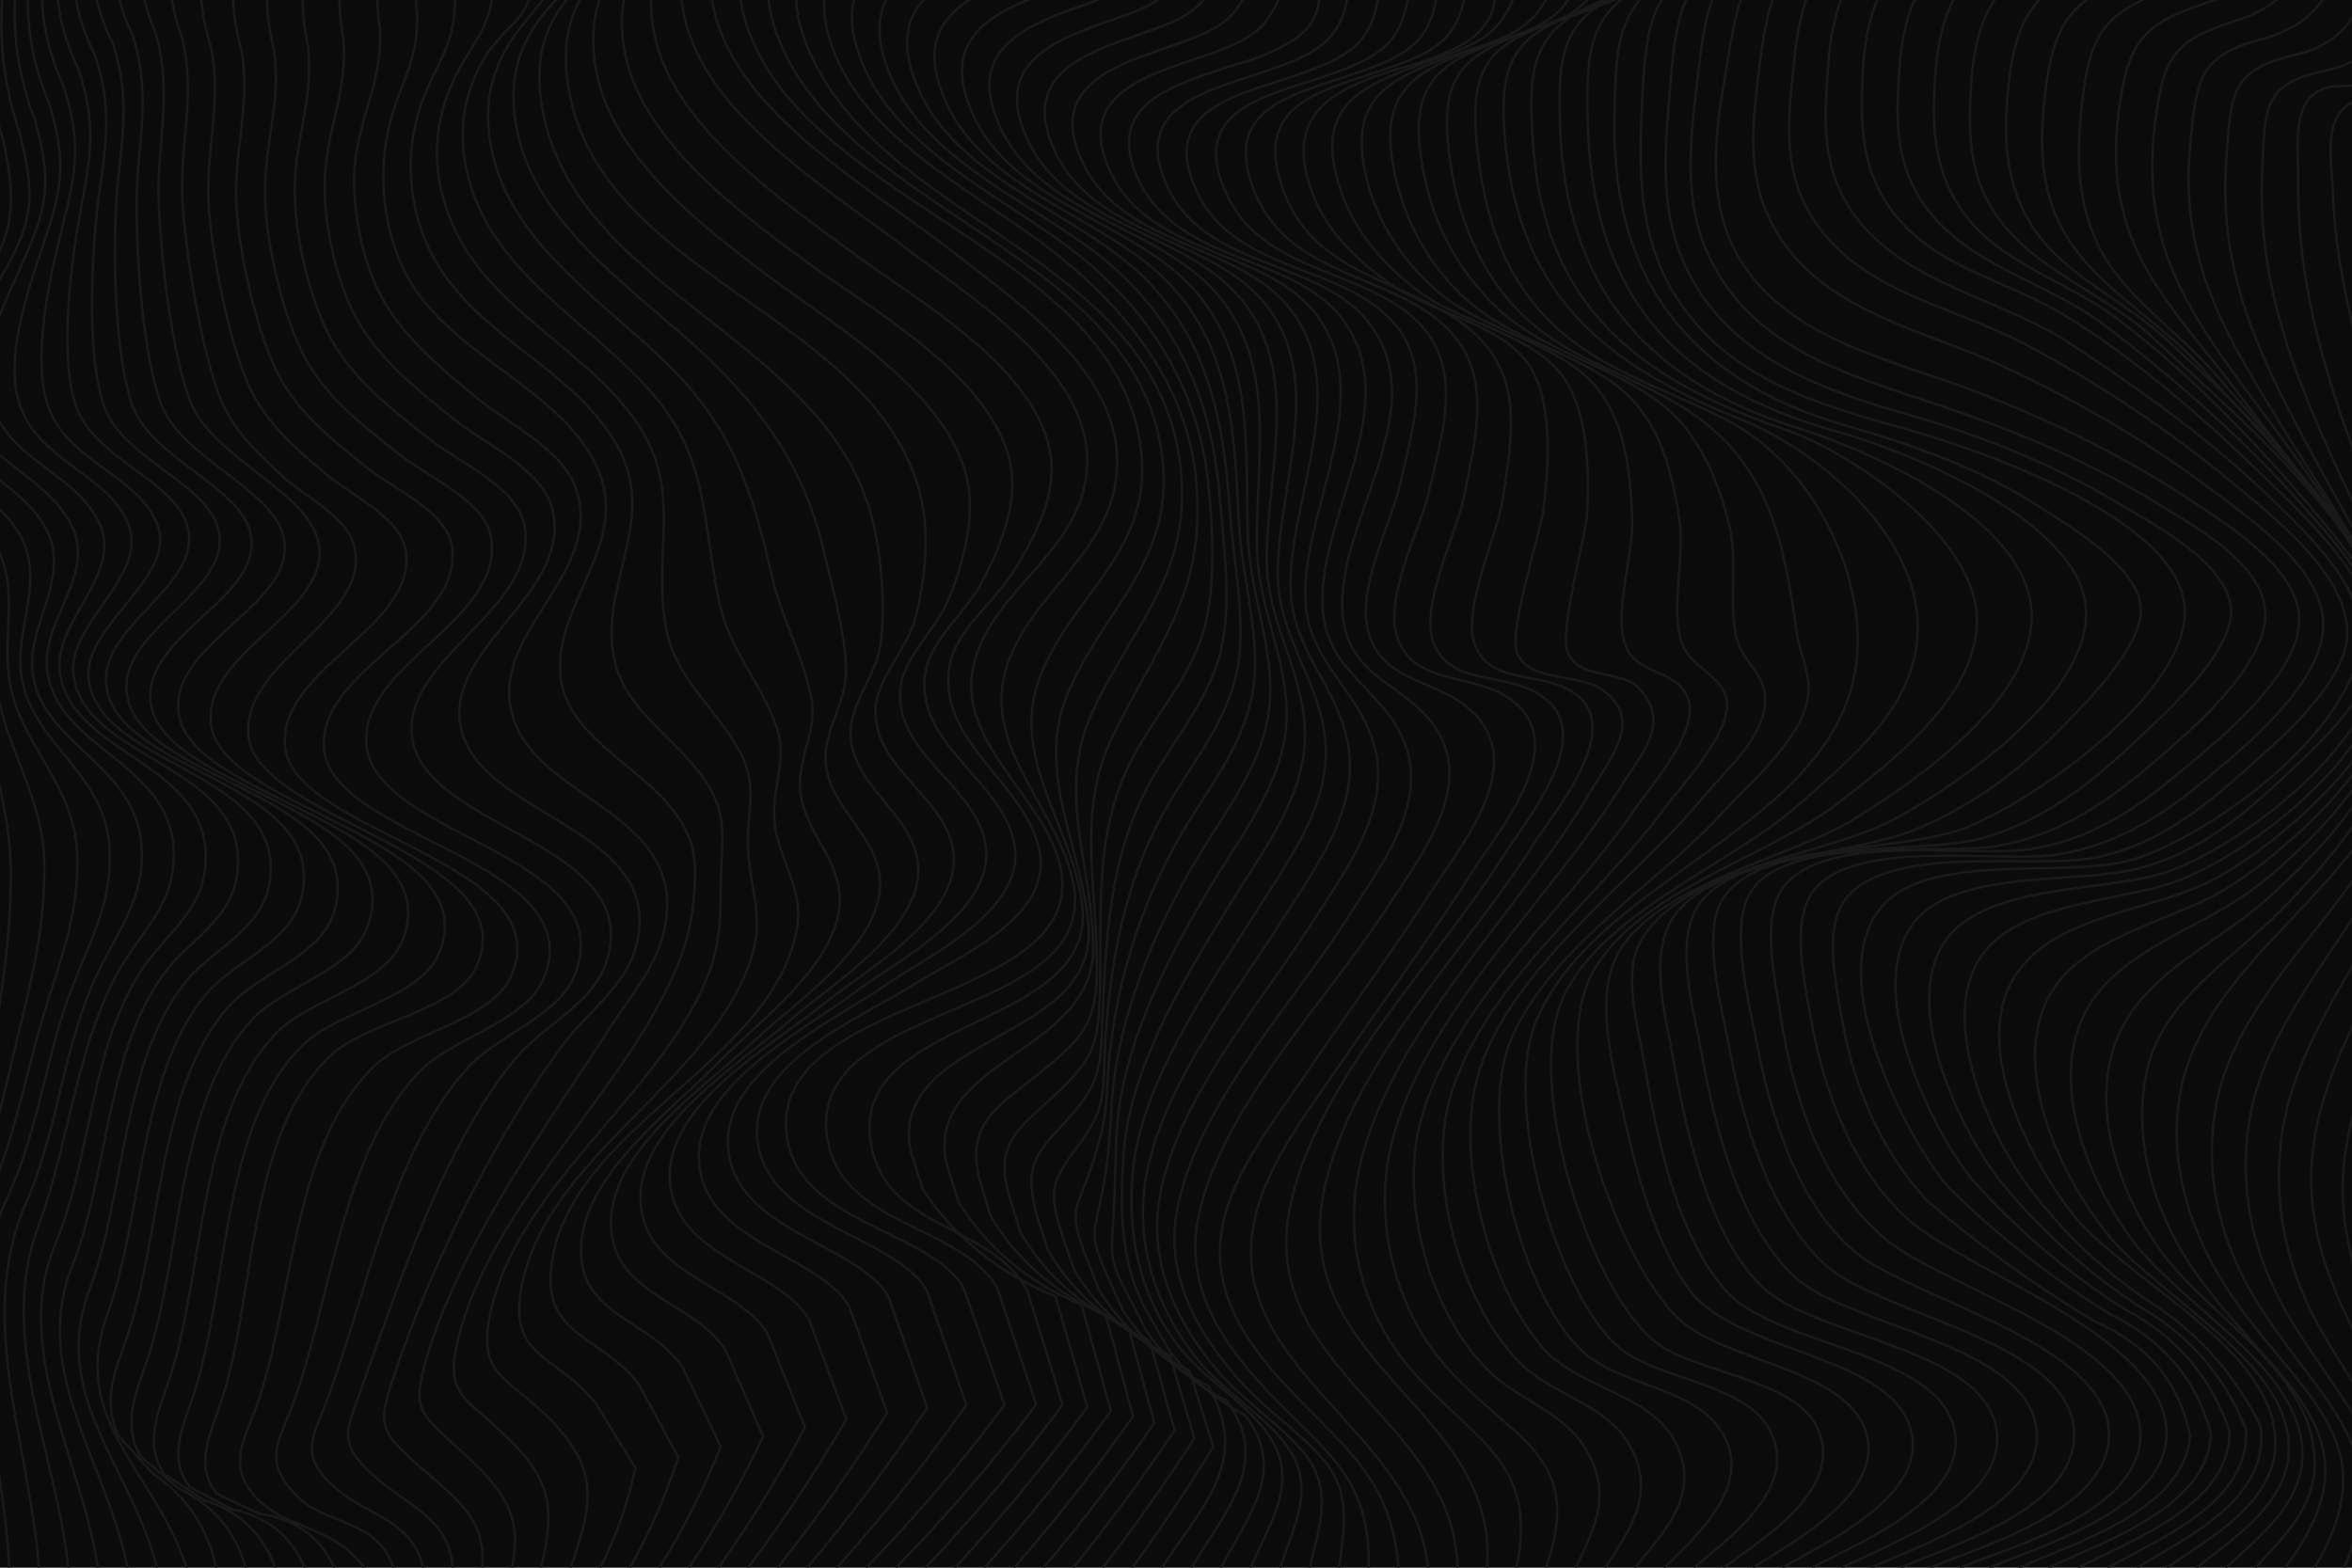 <?xml version="1.0" encoding="UTF-8"?><svg xmlns="http://www.w3.org/2000/svg" xmlns:xlink="http://www.w3.org/1999/xlink" viewBox="0 0 750 500"><defs><clipPath id="c"><rect width="750" height="500" fill="none" stroke-width="0"/></clipPath><clipPath id="d"><rect x="782.855" width="750" height="500" fill="none" stroke-width="0"/></clipPath></defs><g id="a"><rect width="750" height="500" fill="#0b0b0b" stroke-width="0"/></g><g id="b"><g clip-path="url(#c)"><path d="M782.102-68.095c.794,25.671,14.084,87.118-17.393,98.54-5.872,2.131-11.664-.566-16.898,3.706-6.91,5.639-4.185,19.5-3.895,27.346,2.405,64.939,42.24,123.351,42.837,187.608.424,45.594-36.507,80.042-39.518,124.79-3.207,47.644,37.084,79.566,37.951,126.105" fill="none" stroke="#1a1a1a" stroke-miterlimit="10" stroke-width=".75"/><path d="M772.677-68.095c1.08,25.873,13.893,83.694-17.725,94.537-5.995,2.056-11.914-.649-17.254,3.662-6.728,5.431-4.751,19.134-4.847,26.892-.432,35.16,9.406,65.747,21.991,98.144,10.621,27.344,25.15,57.672,25.751,87.598.952,47.426-40.473,82.029-43.436,128.453-3.164,49.586,41.668,80.401,38.603,128.81" fill="none" stroke="#1a1a1a" stroke-miterlimit="10" stroke-width=".75"/><path d="M763.253-68.095c1.474,26.268,14.27,82.964-20.712,90.369-20.787,4.4-20.282,10.555-21.201,33.322-1.416,35.096,10.22,64.111,24.566,95.183,12.364,26.779,29.169,56.173,29.963,86.326,1.261,47.903-43.427,81.255-48.541,127.328-2.483,22.366,2.635,42.59,13.97,61.856,15.571,26.467,30.478,41.768,25.038,73.711" fill="none" stroke="#1a1a1a" stroke-miterlimit="10" stroke-width=".75"/><path d="M753.828-68.095c2.033,27.607,13.623,77.233-21.347,85.433-20.95,4.912-20.986,11.148-22.596,33.864-2.552,35.988,10.739,62.596,27.148,93.13,14.285,26.582,34.272,56.781,35.301,87.821,1.635,49.362-49.269,80.8-55.412,127.51-2.964,22.535,2.442,43.363,14.299,62.544,17.665,28.576,35.979,42.952,25.69,77.793" fill="none" stroke="#1a1a1a" stroke-miterlimit="10" stroke-width=".75"/><path d="M744.403-68.095c2.754,29.13,12.525,70.9-22.113,80.234-21.097,5.685-21.855,12.077-23.939,34.826-3.398,37.088,12.107,61.02,30.514,90.983,16.146,26.282,39.97,57.874,40.942,89.878,1.551,51.069-55.862,79.206-63.427,126.311-3.65,22.728,2.367,44.209,14.691,63.306,19.963,30.932,42.842,44.929,26.414,82.558" fill="none" stroke="#1a1a1a" stroke-miterlimit="10" stroke-width=".75"/><path d="M734.979-68.095c3.521,29.423,11.211,64.329-21.947,74.68-20.118,6.28-23.298,11.853-25.891,33.168-4.448,36.565,9.017,57.601,30.099,86.01,18.721,25.227,49.751,64.62,50.472,98.012,1.146,53.128-60.459,74.951-71.703,121.279-5.861,24.15,2.379,49.055,16.048,68.77,22.484,32.43,49.661,46.254,26.005,86.176" fill="none" stroke="#1a1a1a" stroke-miterlimit="10" stroke-width=".75"/><path d="M725.554-68.095c4.239,28.551,9.441,58.504-21.869,68.977-19.096,6.388-24.62,10.99-27.753,32.344-6.712,45.734,15.751,62.32,41.051,96.495,18.46,24.936,49.513,57.808,49.962,91.045.344,25.443-22.765,52.435-39.296,69.314-15.172,15.492-37.794,28.366-42.975,51.122-4.807,21.114,1.777,43.842,13.273,61.471,24.353,37.347,64.206,53.097,30.69,97.327" fill="none" stroke="#1a1a1a" stroke-miterlimit="10" stroke-width=".75"/><path d="M716.13-68.095c6.592,28.184,6.073,51.985-21.892,63.243-21.389,8.611-27.54,12.59-30.326,37.696-1.737,15.654-1.915,30.942,5.23,45.528,7.877,16.079,24.904,26.82,36.453,40.046,21.084,24.146,59.731,64.893,59.937,98.973.16,26.406-23.808,52.664-42.799,69.498-17.475,15.49-43.208,25.187-49.49,49.944-5.302,20.896,3.364,44.338,15.139,61.254,13.702,19.684,43.382,36.044,48.707,60.058,4.172,18.812-5.455,28.482-17.878,41.856" fill="none" stroke="#1a1a1a" stroke-miterlimit="10" stroke-width=".75"/><path d="M706.705-68.095c7.196,25.609,3.451,46.37-20.972,57.215-22.947,10.19-30.409,14.355-33.551,40.328-1.475,12.196-1.847,25.041,2.4,36.805,8.372,23.19,31.999,33.539,47.54,51.115,22.251,25.164,62.803,61.702,62.705,97.409-.072,26.053-26.224,53.332-45.878,68.446-17.129,13.173-45.719,20.384-55.086,41.859-9.97,22.859,2.993,53.203,16.571,71.103,13.509,17.809,43.642,34.993,51.614,56.47,8.016,21.595-7.783,34.244-22.26,47.345" fill="none" stroke="#1a1a1a" stroke-miterlimit="10" stroke-width=".75"/><path d="M697.281-68.095c7.969,24.216.602,41.091-21.261,51.777-21.562,10.539-32.064,15.66-35.197,40.664-2.08,16.599-2.181,33.017,7.169,47.736,9.872,15.542,29.126,23.551,42.352,35.754,24.047,22.186,74.459,67.964,74.622,105.303.114,25.976-35.152,58.129-55.196,70.354-18.052,11.011-48.297,15.362-57.611,36.759-10.226,23.492,5.789,55.809,19.824,73.292,14.046,17.497,49.773,36.92,56.529,59.591,6.68,22.416-12.925,34.966-28.148,46.865" fill="none" stroke="#1a1a1a" stroke-miterlimit="10" stroke-width=".75"/><path d="M687.856-68.095c10.233,27.401-7.312,39.06-28.938,49.94-20.918,10.523-28.834,21.014-30.357,45.102-.753,11.913-.953,23.968,4.228,35.066,10.734,22.992,36.962,29.761,54.381,46.304,23.399,22.223,76.968,65.692,76.912,102.794-.039,25.86-36.852,57.902-58.037,69.326-18.704,10.086-49.279,10.869-62.552,29.427-15.814,22.112,3.082,58.699,16.72,76.396,16.291,21.14,59.343,40.584,64.812,68.261,4.461,22.576-18.698,34.892-34.086,45.479" fill="none" stroke="#1a1a1a" stroke-miterlimit="10" stroke-width=".75"/><path d="M678.431-68.095c10.181,25.07-11.143,35.919-29.706,45.753-20.815,11.028-29.52,20.409-31.489,45.092-1.334,16.717-1.076,32.161,9.714,46.182,11.842,15.388,32.613,21.072,47.705,32.365,21.838,16.341,42.832,37.746,60.475,58.481,10.814,12.709,27.005,30.737,26.546,48.681-.753,29.415-40.413,61.43-65.556,71.815-18.422,7.608-52.418,6.756-64.504,24.917-13,19.534,1.53,53.642,13.25,70.579,10.697,15.007,23.666,27.774,38.908,38.301,16.333,10.096,28.673,23.666,37.02,40.71,3.253,23.228-23.364,35.403-39.281,45.22" fill="none" stroke="#1a1a1a" stroke-miterlimit="10" stroke-width=".75"/><path d="M669.007-68.095c9.324,22.376-13.84,33.086-29.61,41.702-21.987,12.011-31.962,22.286-33.697,48.135-.926,13.793-1.714,26.693,5.261,39.371,12.657,23.008,40.683,27.778,60.293,42.728,21.884,16.683,43.406,35.476,61.767,56.008,10.732,12.001,27.122,29.4,26.614,46.82-.845,28.97-42.553,61.678-67.538,71.039-19.992,7.49-61.504,3.023-73.236,24.716-11.336,20.962,6.138,57.426,18.38,73.508,12.752,15.823,27.63,29.347,44.633,40.57,16.267,9.279,27.713,22.46,34.337,39.543,1.409,23.132-28.109,34.989-44.119,43.955" fill="none" stroke="#1a1a1a" stroke-miterlimit="10" stroke-width=".75"/><path d="M659.582-68.095c8.548,20.461-17.365,31.47-30.857,39.01-23.427,13.091-33.34,24.854-34.724,52.397-.874,17.383-.554,32.609,11.511,46.672,13.485,15.719,35.17,19.89,52.181,30.191,23.122,14.002,45.531,33.596,64.826,52.418,12.665,12.355,35.411,33.144,35.294,53.015-.096,16.2-21.656,34.901-32.146,44.631-13.254,12.295-26.737,22.533-44.459,26.911-18.729,4.627-55.5.437-69.542,15.515-18.946,20.343,3.775,66.775,17.285,83.667,14.263,15.937,30.425,29.663,48.486,41.18,16.572,8.735,27.734,21.72,33.486,38.954.426,23.496-31.882,35.091-48.258,43.531" fill="none" stroke="#1a1a1a" stroke-miterlimit="10" stroke-width=".75"/><path d="M650.158-68.095c7.029,19.303-20.041,30.398-32.405,37.344-23.306,13.094-32.735,24.415-34.783,51.6-1.287,17.073-2.411,32.699,8.221,47.53,16.045,22.382,46.689,26.601,68.597,40.986,22.961,15.078,45.822,31.348,65.494,50.626,10.853,10.635,27.886,26.487,27.464,43.156-.732,28.933-47.092,62.991-72.207,70.857-21.046,6.592-65.132-2.967-80.667,15.376-18.453,21.789,7.265,72.683,21.601,89.518,15.658,15.327,32.811,28.762,51.458,40.305,16.695,8.046,27.382,20.644,32.061,37.794-.424,23.752-35.076,35.009-51.752,43.003" fill="none" stroke="#1a1a1a" stroke-miterlimit="10" stroke-width=".75"/><path d="M640.733-68.095c5.221,18.944-22.007,30.084-34.301,36.888-23.115,12.792-31.59,23.638-34.262,50.157-1.712,16.993-4.216,33.192,4.815,48.916,14.24,24.793,44.464,29.241,67.773,41.42,23.892,12.484,47.334,28.176,68.028,45.438,12.487,10.416,35.559,28.369,35.728,47.016.146,16.091-22.754,35.082-33.157,44.424-13.827,12.417-28.272,23.452-46.74,27.26-19.903,4.104-66.428-4.863-80.277,13.555-6.934,9.222-2.786,27.549-1.064,37.686,3.655,21.521,12.316,42.09,27.261,58.294,16.763,14.42,34.65,27.288,53.661,38.602,16.614,7.246,26.656,19.272,30.127,36.079-1.151,23.915-37.583,34.742-54.51,42.359" fill="none" stroke="#1a1a1a" stroke-miterlimit="10" stroke-width=".75"/><path d="M631.309-68.095c3.307,20.646-26.172,32.194-40.135,39.657-23.282,12.443-27.365,26.415-30.37,51.525-2.212,18.488-4.038,35.422,6.316,51.917,15.38,24.502,45.751,30.037,70.397,41.299,24.015,10.974,47.513,24.591,68.568,40.532,12.619,9.554,34.713,24.693,34.738,42.478.026,18.674-25.379,39.281-38.597,50.21-14.089,11.65-28.187,20.163-46.341,23.043-18.551,2.943-67.124-6.143-78.701,13.164-6.05,10.089-1.243,30.657.692,41.229,4.014,21.925,13.306,46.273,30.184,61.609,19.081,17.337,84.629,38.393,82.775,69.843-1.375,23.328-39.643,34.429-56.446,41.589" fill="none" stroke="#1a1a1a" stroke-miterlimit="10" stroke-width=".75"/><path d="M621.884-68.095c1.405,21.919-26.972,33.987-42.674,41.972-25.193,12.811-25.372,28.515-29.714,54.138-3.206,18.918-4.813,39.231,6.249,56.154,16.078,24.595,47.899,30.653,73.427,40.394,24.064,9.182,47.958,20.787,69.445,35.041,11.497,7.627,33.969,21.378,34.542,37.461.646,18.127-26.687,39.737-38.766,49.816-14.115,11.778-28.053,20.882-46.373,23.838-19.907,3.212-66-5.875-79.494,12.493-7.108,9.676-2.365,29.977-.694,40.887,3.928,25.653,13.103,54.66,34.112,71.66,18.831,15.237,83.074,32.796,80.503,63.559-1.952,23.36-40.429,33.748-57.482,40.682" fill="none" stroke="#1a1a1a" stroke-miterlimit="10" stroke-width=".75"/><path d="M612.478-68.095c2.559,23.713-26.94,37.371-43.723,45.521-23.975,11.642-24.839,25.195-27.753,50.176-2.403,20.598-4.451,40.106,6.361,58.777,15.338,26.485,44.877,34.042,72.019,43.206,23.949,8.086,47.206,17.81,68.777,31.129,11.824,7.301,33.404,18.844,34.174,34.504.868,17.658-25.926,39.739-38.071,50.016-14.011,11.856-28.755,21.239-46.988,24.519-18.545,3.336-68.327-4.188-79.381,15.381-6.341,11.225-.02,35.36,2.171,46.982,4.308,22.849,13.024,52.005,31.738,67.401,18.33,15.08,81.938,29.232,80.69,58.897-.985,23.432-40.281,34.593-56.95,41.586" fill="none" stroke="#1a1a1a" stroke-miterlimit="10" stroke-width=".75"/><path d="M603.121-68.095c1.293,23.907-21.721,39.623-40.57,47.663-24.913,10.628-27.733,20.785-29.865,46.921-1.691,20.735-4.106,41.388,5.884,60.733,14.238,27.569,43.273,37.368,70.937,45.33,23.64,6.804,46.538,16.197,67.65,28.912,10.283,6.193,32.534,17.936,34.217,32.103,1.7,14.303-23.03,35.894-31.74,44.07-13.812,12.965-29.022,24.617-47.531,29.681-20.355,5.569-68.878-.595-82.353,18.716-7.565,10.841-.585,35.835,1.539,47.321,4.376,23.666,12.283,52.541,30.391,69.724,17.497,16.603,79.777,24.463,79.743,54.542-.027,23.798-39.148,35.236-55.307,42.38" fill="none" stroke="#1a1a1a" stroke-miterlimit="10" stroke-width=".75"/><path d="M593.81-68.095c1.193,25.517-19.845,42.954-40.719,51.38-26.48,10.69-28.058,21.585-29.457,49.152-1.104,21.752-1.309,43.268,10.951,62.41,16.815,26.255,45.279,34.218,73.292,42.033,22.107,6.168,86.89,28.138,88.78,56.821,1.787,27.112-48.497,61.936-69.913,70.338-21.416,8.402-70.161,4.434-84.766,24.135-8.473,11.43-1.811,34.4.444,46.877,4.195,23.206,11.613,54.215,29.039,71.462,16.97,16.796,76.328,21.802,78.015,50.48,1.375,23.361-37.445,35.807-52.782,43.006" fill="none" stroke="#1a1a1a" stroke-miterlimit="10" stroke-width=".75"/><path d="M584.536-68.095c1.122,27.07-17.979,46.35-40.847,55.163-27.886,10.746-28.465,22.779-28.884,51.673-.745,51.425,25.234,83.06,73.945,97.05,22.433,6.443,43.1,13.811,62.846,26.652,9.277,6.033,29.438,17.894,31.017,30.783,1.56,12.726-19.629,33.212-27.282,40.903-13.06,13.124-28.185,23.873-45.423,30.76-19.781,7.903-61.743,8.782-75.396,26.348-9.406,12.102-3.425,32.34-1.028,46.01,3.977,22.678,11.004,55.43,27.743,72.543,16.486,16.854,72.081,19.695,75.499,46.734,2.881,22.787-34.963,36.193-49.458,43.476" fill="none" stroke="#1a1a1a" stroke-miterlimit="10" stroke-width=".75"/><path d="M575.295-68.095c.536,14.261-5.819,26.655-12.3,38.904-7.3,13.796-14.962,14.99-28.676,20.08-25.915,9.62-28.754,19.655-28.078,47.027,1.357,54.993,26.198,84.932,79.803,99.81,22.05,6.12,77.789,28.436,79.144,56.803,1.289,26.975-40.781,55.698-60.75,66.578-21.864,11.913-70.257,15.74-81.957,40.496-4.892,10.352.307,28.218,2.016,38.358,3.777,22.412,10.377,55.05,26.424,72.299,15.941,17.136,67.321,18.85,72.34,43.937,4.422,22.1-31.727,36.367-45.42,43.803" fill="none" stroke="#1a1a1a" stroke-miterlimit="10" stroke-width=".75"/><path d="M566.08-68.095c-.973,15.69-5.351,28.848-12.245,43.025-7.08,14.561-15.93,14.99-29.938,20.124-24.759,9.075-27.369,18.582-26.431,45.43,1.791,51.244,27.559,80.781,75.311,95.877,23.19,7.331,74.07,29.11,75.064,59.217.906,27.442-36.384,53.099-56.203,65.415-20.585,12.793-63.526,20.917-75.75,43.218-7.912,14.434-1.122,37.746,2.148,52.636,3.683,16.77,10.219,41.011,20.902,54.818,15.32,19.801,62.539,20.287,70.074,43.413,7.068,21.69-27.568,37.183-40.594,44.921" fill="none" stroke="#1a1a1a" stroke-miterlimit="10" stroke-width=".75"/><path d="M556.886-68.095c-.905,16.363-5.119,31.374-11.782,46.422-6.783,15.319-16.283,15.37-30.639,20.547-25.859,9.325-27.539,20.756-25.549,47.943,3.72,50.813,33.485,74.126,80.069,90.1,20.877,7.159,60.251,33.462,61.39,59.75,1.076,24.829-27.468,46.519-44.307,59.528-22.285,17.217-62.435,27.578-77.502,52.658-16.247,27.044,6.2,90.962,25.932,111.01,14.046,14.271,52.025,16.189,59.838,35.139,8.556,20.751-22.918,36.828-35.343,44.999" fill="none" stroke="#1a1a1a" stroke-miterlimit="10" stroke-width=".75"/><path d="M547.705-68.095c-.859,16.951-4.576,35.296-11.602,50.895-5.581,12.391-12.293,13.57-23.633,17.637-25.157,9.025-34.861,13.465-32.759,41.734,3.807,51.197,31.045,73.855,75.725,91.747,23.989,9.607,54.997,35.737,56.065,64.508.967,26.032-21.019,43.194-38.333,58.552-21.49,19.062-65.094,35.289-75.659,63.535-10.426,27.873,8.877,88.709,29.403,106.746,11.761,10.334,43.946,12.237,51.977,26.973,10.893,19.988-17.211,36.803-29.319,45.767" fill="none" stroke="#1a1a1a" stroke-miterlimit="10" stroke-width=".75"/><path d="M538.532-68.095c-.792,17.415-3.957,38.349-11.045,54.417-5.622,12.744-12.379,13.619-24.365,17.796-26.791,9.338-35.372,13.825-31.956,44.164,1.726,15.333,5.568,30.693,14.328,43.643,16.404,24.252,40.734,29.536,65.003,41.978,23.716,12.158,40.048,40.2,41.753,66.127,4.053,61.629-81.456,76.005-102.358,125.508-10.956,25.947,5.935,85.291,25.487,103.456,11.628,10.803,39.406,11.809,48.109,25.709,11.736,18.744-11.715,35.436-23.341,45.296" fill="none" stroke="#1a1a1a" stroke-miterlimit="10" stroke-width=".75"/><path d="M529.361-68.095c-.729,17.77-3.215,41.588-10.471,57.921-5.634,12.683-13.304,13.725-25.21,17.85-27.231,9.434-36.141,14.639-30.831,46.42,2.523,15.102,8.132,29.596,18.073,41.442,16.093,19.176,37.619,22.498,57.266,35.379,26.611,17.446,30.676,42.667,34.82,71.284.828,5.716,3.932,11.972,3.73,17.78-.504,14.519-17.855,28.648-26.658,38.387-21.197,23.447-54.171,42.516-67.703,71.851-11.666,25.29,1.728,80.764,21.707,100.289,11.506,11.245,34.419,11.666,43.911,24.723,12.554,17.269-6.423,33.979-17.275,44.768" fill="none" stroke="#1a1a1a" stroke-miterlimit="10" stroke-width=".75"/><path d="M520.185-68.095c-.684,17.728-2.157,46.838-10.244,62.642-5.652,11.046-16.276,13.228-27.126,16.902-21.167,7.167-33.431,12.753-29.783,38.193,2.608,18.184,9.427,33.066,22.076,46.333,16.102,16.889,38.499,19.667,55.783,33.78,11.182,9.13,17.271,24.27,20.544,37.801,2.782,11.502-.389,25.697,2.435,36.439,1.57,5.972,7.432,10.197,8.642,15.947,2.795,13.276-11.926,25.191-19.562,34.5-21.483,26.19-62.672,55.044-71.914,89.495-6.912,25.766,3.654,65.239,20.264,85.201,11.766,14.14,35.385,14.946,43.229,31.46,7.62,16.04-3.34,27.485-13.235,39.403" fill="none" stroke="#1a1a1a" stroke-miterlimit="10" stroke-width=".75"/><path d="M510.999-68.095c.27,10.128-.717,20.132-2.962,30.011-3.016,11.866-5.267,23.879-6.752,36.037-5.946,10.945-17.528,12.905-28.236,16.719-22.369,7.967-33.757,14.374-28.385,40.359,2.923,14.14,9.687,27.166,19.771,37.518,14.35,14.734,32.997,18.037,48.958,28.889,15.183,10.322,19.758,27.551,22.158,44.654,1.674,11.924-2.79,27.322.505,38.351,2.41,8.066,11.882,10.14,14.35,17.942,3.128,9.888-14.957,29.053-18.829,34.38-21.394,29.432-57.189,55.914-68.583,91.356-8.607,26.772,2.452,67.252,21.761,86.58,10.438,10.448,27.394,13.006,34.833,26.142,8.506,15.02.816,26.23-7.717,39.158" fill="none" stroke="#1a1a1a" stroke-miterlimit="10" stroke-width=".75"/><path d="M501.797-68.095c.256,10.308-.677,20.507-2.799,30.598-2.895,12.312-4.919,24.769-6.073,37.37-5.812,11.336-17.431,13.485-28.371,17.394-21.555,7.703-35.092,13.773-28.797,39.568,3.245,13.299,10.717,25.101,20.682,34.385,13.845,12.9,32.617,15.838,46.822,26.738,14.617,11.216,16.508,30.397,17.213,47.303.488,11.682-5.916,29.646-2.271,40.255,3.322,9.667,15.318,7.678,19.627,16.232,5.309,10.541-11.793,29.305-16.162,35.782-21.316,31.599-56.731,60.603-68.041,97.807-7.948,26.143,1.607,62.105,20.447,81.292,9.577,9.752,23.902,13.227,31.263,25.069,8.655,13.924,3.856,24.764-2.891,38.303" fill="none" stroke="#1a1a1a" stroke-miterlimit="10" stroke-width=".75"/><path d="M492.571-68.095c-.595,18.909-1.232,42.264-7.21,60.293-6.361,19.185-11.587,20.832-30.854,27.776-21.849,7.875-36.063,14.482-26.783,41.331,4.452,12.88,13.819,23.439,24.543,31.543,12.66,9.567,33.874,13.261,44.462,25.192,9.823,11.069,10.008,31.686,9.419,45.175-.318,7.287-8.843,37.357-6.354,44.454,3.249,9.265,17.308,5.872,22.753,11.743,10.515,11.337,1.145,20.434-6.092,32.09-22.152,35.681-63.407,72.605-72.947,114.246-5.589,24.394,1.553,52.757,18.722,71.354,21.396,23.176,42.994,27.398,30.794,62.897" fill="none" stroke="#1a1a1a" stroke-miterlimit="10" stroke-width=".75"/><path d="M483.317-68.095c-.584,19.254-.984,42.986-6.725,61.414,1.303,8.767-1.863,15.57-9.496,20.41-6.727,3.725-13.832,6.467-21.317,8.225-21.486,6.663-36.992,14.765-26.947,40.499,4.705,12.054,14.978,21.569,25.371,28.692,11.9,8.156,33.063,12.093,42.25,23.75,9.223,11.702,7.297,33.734,5.81,47.007-.799,7.13-11.121,38.737-8.581,46.058,3.27,9.426,19.453,6.998,26.449,11.549,14.775,9.612,3.477,22.024-3.43,33.726-22.068,37.388-63.305,75.743-73.107,118.713-5.459,23.931,1.321,48.486,17.983,66.682,20.057,21.904,38.791,28.306,32.021,61.372" fill="none" stroke="#1a1a1a" stroke-miterlimit="10" stroke-width=".75"/><path d="M474.028-68.095c-.67,21.466-4.428,42.347-6.571,63.687-1.761,17.537-10.835,21.333-26.518,26.721-20.457,7.027-41.821,11.063-31.701,38.498,11.624,31.511,48.019,27.94,65.466,50.496,10.637,13.752,6.823,31.907,4.461,47.917-1.761,11.937-13.422,35.838-8.674,46.914,5.815,13.564,23.313,6.771,33.621,16.702,12.343,11.892-9.537,37.562-15.059,46.337-21.266,33.796-59.812,71.461-67.161,112.167-9.836,54.484,56.323,68.439,52.282,118.656" fill="none" stroke="#1a1a1a" stroke-miterlimit="10" stroke-width=".75"/><path d="M464.697-68.095c-.7,21.635-4.36,42.767-6.289,64.302-1.587,17.711-10.605,21.8-26.463,27.279-19.706,6.809-43.026,10.87-31.74,38.046,12.058,29.037,48.545,25.413,64.677,47.148,10.457,14.088,5.19,32.851,2.192,48.75-2.33,12.354-14.662,35.925-9.851,47.8,6.041,14.91,25.501,7.967,36.661,18.612,13.788,13.151-7.851,38.528-14.406,48.985-21.343,34.045-60.287,72.163-68.268,112.893-9.957,50.815,52.574,66.789,53.538,114.28" fill="none" stroke="#1a1a1a" stroke-miterlimit="10" stroke-width=".75"/><path d="M455.32-68.095c-.756,21.717-4.343,42.987-6.138,64.621-1.476,17.793-10.45,22.156-26.414,27.685-19.163,6.636-44.069,10.682-31.64,37.717,12.47,27.127,48.77,23.441,64.222,44.566,10.413,14.236,4.132,33.123.701,48.923-2.803,12.907-15.116,35.339-10.396,48.185,6.04,16.439,27.093,10.023,38.767,21.747,14.707,14.769-6.682,39.813-14.401,51.912-13.45,21.081-28.337,41.162-42.42,61.81-10.314,15.122-23.497,31.673-27.509,49.836-10.407,47.118,50.953,66.763,55.232,111.094" fill="none" stroke="#1a1a1a" stroke-miterlimit="10" stroke-width=".75"/><path d="M445.9-68.095c-.757,21.684-4.348,42.914-6.162,64.513-1.491,17.754-10.463,22.055-26.383,27.561-18.791,6.5-44.358,10.891-31.5,37.583,12.648,26.257,48.918,22.564,64.173,43.412,10.32,14.103,4.134,32.68.714,48.334-3.019,13.821-14.229,33.963-10.466,48.059,4.794,17.957,25.169,14.721,35.779,28.431,13.144,16.985-6.79,40.742-15.56,54.333-12.974,20.106-27.176,39.359-40.596,59.16-9.63,14.21-22.339,30.012-25.932,47.079-4.665,22.162,8.452,39.433,22.675,54.282,17.861,18.647,31.221,28.207,33.258,55.347" fill="none" stroke="#1a1a1a" stroke-miterlimit="10" stroke-width=".75"/><path d="M436.475-68.095c-.742,21.455-4.4,42.405-6.356,63.758-1.607,17.542-10.629,21.551-26.316,26.971-18.546,6.407-44.009,11.366-31.219,37.58,12.682,25.991,49.042,22.516,64.343,43.273,21.166,28.711-13.4,65.341-8.422,95.187,3.135,18.798,21.838,19.937,30.503,35.474,10.504,18.834-7.468,40.944-17.001,55.77-18.703,29.088-54.005,64.673-60.171,100.038-3.742,21.461,8.495,38.971,22.113,53.5,18.804,20.063,32.964,27.193,32.526,56.545" fill="none" stroke="#1a1a1a" stroke-miterlimit="10" stroke-width=".75"/><path d="M427.05-68.095c-.697,19.291-.61,44.085-6.683,62.436,1.405,8.824-1.934,15.374-10.015,19.651-5.121,2.901-10.517,5.069-16.187,6.505-18.456,6.372-43.384,11.837-30.731,37.651,12.712,25.935,49.096,22.97,64.658,43.68,20.666,27.501-9.124,64.503-6.196,93.688,1.921,19.153,18.979,24.206,25.832,40.98,8.214,20.103-8.229,40.803-18.265,56.604-17.374,27.353-49.548,61.479-54.443,94.886-3.046,20.788,7.928,38.566,20.866,52.963,7.839,8.723,18.286,15.609,25.773,24.22,9.321,10.72,6.975,21.611,5.39,34.832" fill="none" stroke="#1a1a1a" stroke-miterlimit="10" stroke-width=".75"/><path d="M417.626-68.095c-.736,18.712-.909,42.892-7.124,60.623-5.577,15.912-9.076,19.289-26.045,25.148-18.495,6.385-42.518,12.316-30.066,37.79,12.733,26.047,49.091,23.888,65.097,44.564,20.49,26.469-4.856,63.287-3.193,91.94,1.114,19.206,16.463,27.551,21.706,45.092,6.226,20.828-8.969,40.493-19.365,56.887-16.394,25.853-45.377,58.938-49.247,90.673-2.466,20.221,6.688,38.182,18.937,52.678,7.999,9.465,19.132,16.311,26.873,25.362,10.235,11.967,5.647,23.34,2.426,37.338" fill="none" stroke="#1a1a1a" stroke-miterlimit="10" stroke-width=".75"/><path d="M408.201-68.095c-.793,18.021-1.277,41.411-7.661,58.399-5.723,15.227-9.562,18.351-25.852,23.979-18.634,6.438-41.447,12.818-29.249,37.991,12.737,26.285,49.039,25.229,65.637,45.856,20.572,25.564-.472,61.657.467,89.987.631,19.046,14.226,30.026,18.065,47.954,4.532,21.167-9.737,39.945-20.308,56.673-15.637,24.744-41.41,56.869-44.487,87.289-2.001,19.787,4.781,37.837,16.328,52.651,8.119,10.417,19.842,17.069,27.862,26.765,11.241,13.59,4.197,25.721-.802,40.552" fill="none" stroke="#1a1a1a" stroke-miterlimit="10" stroke-width=".75"/><path d="M398.777-68.095c-.865,17.254-1.694,39.691-8.277,55.839-5.881,14.425-10.12,17.313-25.629,22.681-18.843,6.522-40.208,13.355-28.308,38.247,12.721,26.609,48.953,26.948,66.259,47.487,20.832,24.723,4.066,59.67,4.666,87.87.398,18.707,12.231,31.714,14.847,49.709,3.083,21.209-10.518,39.162-21.106,56.016-15.067,23.983-37.587,55.214-40.064,84.624-1.645,19.531,2.216,37.535,13.039,52.89,8.203,11.638,20.371,17.782,28.794,28.385,12.306,15.492,2.603,28.656-4.219,44.347" fill="none" stroke="#1a1a1a" stroke-miterlimit="10" stroke-width=".75"/><path d="M389.352-68.095c-.945,16.447-2.139,37.777-8.954,53.023-6.045,13.521-10.736,16.201-25.383,21.285-19.091,6.626-38.838,13.942-27.272,38.551,12.681,26.983,48.849,28.989,66.942,49.388,21.194,23.896,8.741,57.407,9.283,85.632.349,18.206,10.446,32.713,11.992,50.501,1.826,21.016-11.299,38.154-21.768,54.968-14.649,23.526-33.839,53.915-35.883,82.568-1.393,19.526-1.001,37.262,9.072,53.403,1.711,2.968,3.423,5.936,5.134,8.903,6.459,8.948,14.654,16.04,24.585,21.274,13.408,17.589.878,32.011-7.748,48.598" fill="none" stroke="#1a1a1a" stroke-miterlimit="10" stroke-width=".75"/><path d="M379.928-68.095c-1.032,15.637-2.589,35.72-9.674,50.026-6.209,12.537-11.391,15.038-25.12,19.823-19.35,6.745-37.372,14.588-26.167,38.898,12.619,27.377,48.744,31.285,67.664,51.491,21.589,23.057,13.503,54.958,14.2,83.317.431,17.561,8.839,33.126,9.44,50.472.716,20.632-12.072,36.94-22.303,53.584-14.341,23.33-30.099,52.915-31.846,81.012-.586,9.43-.424,18.889-1.085,28.177-.904,12.708-1.173,13.63,5.515,26.019,1.577,3.115,3.154,6.23,4.73,9.346,6.592,9.727,15.245,17.311,25.959,22.753,14.539,19.811-.928,35.646-11.313,53.179" fill="none" stroke="#1a1a1a" stroke-miterlimit="10" stroke-width=".75"/><path d="M370.503-68.095c-1.121,14.863-3.017,33.568-10.419,46.928-6.367,11.492-12.066,13.846-24.846,18.327-19.595,6.87-35.848,15.301-25.02,39.28,12.539,27.769,48.652,33.757,68.405,53.725,21.954,22.192,18.286,52.416,19.296,80.967.594,16.802,7.372,33.05,7.131,49.765-.289,20.088-12.833,35.543-22.723,51.916-14.103,23.348-26.303,52.158-27.856,79.845-.593,10.559-1.063,18.019-3.174,28.407-2.703,13.301-4.004,13.034,2.287,26.868,1.454,3.269,2.908,6.539,4.362,9.808,6.735,10.526,15.866,18.624,27.394,24.294,13.525,24.02-1.477,37.482-14.838,57.964" fill="none" stroke="#1a1a1a" stroke-miterlimit="10" stroke-width=".75"/><path d="M361.078-68.095c-1.213,14.165-3.398,31.378-11.171,43.806-6.512,10.412-12.736,12.649-24.566,16.828-19.806,6.997-34.299,16.082-23.859,39.692,12.445,28.144,48.583,36.322,69.144,56.023,22.237,21.305,23.023,49.872,24.454,78.626.795,15.973,6.007,32.573,5.003,48.525-1.222,19.405-13.578,33.993-23.035,50.018-13.888,23.533-22.391,51.585-23.817,78.957-.623,11.966-1.606,17.232-5.575,28.789-4.699,13.68-6.971,12.604-1.301,27.861,1.348,3.427,2.697,6.854,4.045,10.281,6.91,11.33,16.553,19.951,28.927,25.863,2.52,8.103,5.04,16.205,7.559,24.308-8.099,13.178-16.701,26.018-25.807,38.519" fill="none" stroke="#1a1a1a" stroke-miterlimit="10" stroke-width=".75"/><path d="M351.654-68.095c-1.307,13.575-3.706,29.215-11.912,40.737-6.641,9.325-13.373,11.465-24.288,15.359-19.967,7.123-32.763,16.928-22.712,40.126,12.344,28.491,48.542,38.89,69.86,58.314,22.401,20.41,27.647,47.411,29.552,76.336.996,15.131,4.71,31.78,2.996,46.894-2.109,18.599-14.305,32.321-23.251,47.944-13.649,23.835-18.313,51.138-19.631,78.239-.626,12.866.281,17.904-8.285,29.319-8.917,11.882-9.757,14.539-5.252,29.006,1.265,3.585,2.53,7.17,3.795,10.755,7.147,12.126,17.345,21.268,30.593,27.426,2.566,8.809,5.131,17.618,7.697,26.427-9.151,14.143-18.872,27.88-29.162,41.213" fill="none" stroke="#1a1a1a" stroke-miterlimit="10" stroke-width=".75"/><path d="M342.229-68.095c-2.937,27.465-11.201,42.564-36.642,51.749-20.067,7.245-31.274,17.831-21.606,40.577,12.242,28.802,48.532,41.374,70.532,60.53,22.425,19.527,32.103,45.107,34.472,74.14,1.17,14.343,3.445,30.751,1.05,45.015-2.968,17.685-15.013,30.558-23.38,45.746-13.335,24.204-14.025,50.751-15.201,77.581-.612,13.965-.859,18.555-11.299,29.996-10.5,11.507-13.524,14.62-9.568,30.314,1.209,3.74,2.418,7.48,3.628,11.22,7.473,12.897,18.283,22.547,32.43,28.948,2.641,9.497,5.281,18.993,7.922,28.49-10.139,15.071-20.918,29.668-32.337,43.789" fill="none" stroke="#1a1a1a" stroke-miterlimit="10" stroke-width=".75"/><path d="M332.805-68.095c-3.146,26.871-12.745,38.801-37.051,47.704-20.102,7.363-29.868,18.777-20.569,41.038,12.142,29.064,48.552,43.689,71.14,62.603,22.301,18.674,36.338,43.018,39.095,72.08,1.297,13.671,2.18,29.576-.895,43.032-3.811,16.675-15.703,28.737-23.432,43.479-12.895,24.594-9.488,50.352-10.431,76.872-.537,15.12-2.49,19.501-14.613,30.818-11.242,10.495-19.092,15.265-14.253,31.792,1.186,3.888,2.372,7.777,3.558,11.665,7.919,13.628,19.41,23.759,34.472,30.395,2.753,10.151,5.506,20.303,8.259,30.454-11.049,15.935-22.809,31.323-35.28,46.164" fill="none" stroke="#1a1a1a" stroke-miterlimit="10" stroke-width=".75"/><path d="M323.38-68.095c-3.329,26.396-14.108,35.385-37.415,44.069-20.069,7.477-28.581,19.747-19.626,41.502,12.046,29.264,48.602,45.758,71.661,64.462,22.034,17.873,40.3,41.191,43.301,70.201,3.745,36.202-11.395,51.95-26.318,82.283-12.284,24.968-4.655,49.86-5.223,76.003-.354,16.306-4.697,20.731-18.222,31.781-12.386,10.12-23.674,15.604-19.308,33.452,1.201,4.027,2.401,8.054,3.602,12.081,8.515,14.3,20.767,24.876,36.755,31.731,2.911,10.76,5.823,21.52,8.734,32.279-11.862,16.705-24.508,32.789-37.94,48.251" fill="none" stroke="#1a1a1a" stroke-miterlimit="10" stroke-width=".75"/><path d="M313.956-68.095c-3.475,26.068-15.242,32.412-37.723,40.954-19.971,7.588-27.448,20.72-18.808,41.963,23.159,56.936,111.826,65.967,119.046,134.584,3.611,34.314-15.465,49.767-28.372,78.275-11.452,25.294.533,49.182.519,74.863-.018,33.326-53.493,35.52-46.86,68.186,1.259,4.153,2.517,8.305,3.776,12.458,9.288,14.892,22.394,25.867,39.317,32.923,3.124,11.308,6.247,22.616,9.371,33.924-12.56,17.355-25.982,34.011-40.267,49.966" fill="none" stroke="#1a1a1a" stroke-miterlimit="10" stroke-width=".75"/><path d="M304.531-68.095c-3.573,25.908-16.11,29.979-37.964,38.468-19.813,7.696-26.506,21.672-18.139,42.414,22.688,56.251,115.814,68.069,122.347,134.419,3.221,32.713-19.567,47.547-30.559,74.682-10.058,24.829,4.897,48.757,6.893,73.344,3.026,37.273-63.1,34.572-56.852,71.477l4.095,12.786c10.262,15.384,24.326,26.695,42.192,33.935,3.398,11.782,6.797,23.564,10.195,35.346-13.126,17.858-27.195,34.933-42.208,51.224" fill="none" stroke="#1a1a1a" stroke-miterlimit="10" stroke-width=".75"/><path d="M295.106-68.095c-3.61,25.932-16.682,28.186-38.124,36.721-19.6,7.801-25.789,22.579-17.649,42.85,22.204,55.295,119.458,69.961,124.725,134.142,2.591,31.57-23.802,45.335-32.951,71.701-8.704,25.084,11.231,47.366,13.995,71.334,4.623,40.085-73.303,34.972-67.506,75.111,4.179,28.942,37.717,25.749,49.991,47.789,3.744,12.169,7.487,24.337,11.231,36.506-13.54,18.189-28.111,35.503-43.712,51.941" fill="none" stroke="#1a1a1a" stroke-miterlimit="10" stroke-width=".75"/><path d="M285.682-68.095c-3.573,26.146-16.934,27.136-38.193,35.821-19.337,7.901-25.334,23.42-17.364,43.263,11.676,29.069,49.1,50.16,72.473,68.39,19.887,15.511,51.99,37.114,53.566,65.338,1.731,31.004-28.382,43.274-35.617,69.53-6.958,25.251,18.236,45.407,21.923,68.724,6.702,42.388-84.387,36.047-78.82,79.097,3.761,29.083,42.415,28.254,54.259,48.539,4.168,12.454,8.336,24.908,12.503,37.362-13.783,18.323-28.693,35.667-44.73,52.031" fill="none" stroke="#1a1a1a" stroke-miterlimit="10" stroke-width=".75"/><path d="M276.257-68.095c-3.39,26.198-17.199,27.287-38.214,36.308-18.748,8.047-25.009,23.744-17.986,43.388,10.202,28.537,46.707,50.576,69.344,67.941,19.637,15.064,55.525,36.952,57.204,65.139,1.817,30.521-31.112,42.23-36.326,68.306-4.926,24.632,23.703,41.934,27.99,64.21,8.401,43.658-92.798,39.538-87.45,84.62,3.382,28.509,45.274,30.238,56.357,48.724,4.39,12.502,8.781,25.004,13.171,37.506-13.56,18.294-28.256,35.612-44.09,51.954" fill="none" stroke="#1a1a1a" stroke-miterlimit="10" stroke-width=".75"/><path d="M266.833-68.095c-3.568,26.166-18.049,28.688-38.494,38.856-17.638,8.773-24.262,23.231-18.968,43.104,7.488,28.107,41.284,51.064,63.048,67.157,20.005,14.793,59.67,36.964,62.743,65.346,1.388,12.819-5.774,26.226-12.544,36.72-6.437,9.979-18.709,18.446-20.084,30.838-2.618,23.593,25.454,36.752,29.05,58.212,3.536,21.103-27.116,33.459-40.497,42.027-16.978,10.872-52.103,24.499-49.591,49.086,2.806,27.461,43.513,30.547,53.966,48.191,4.229,12.225,8.458,24.45,12.687,36.675-12.743,18.122-26.514,35.416-41.315,51.883" fill="none" stroke="#1a1a1a" stroke-miterlimit="10" stroke-width=".75"/><path d="M257.408-68.095c.967,46.476-68.794,33.626-57.992,85.651,5.793,27.902,37.344,50.985,58.589,66.579,20.43,14.996,60.339,37.073,64.485,65.629,1.771,12.198-4.124,26.274-9.923,36.84-5.496,10.014-17.112,18.314-17.783,30.273-1.225,21.827,25.731,32.871,28.805,53.031,3.189,20.917-28.357,35.3-41.224,44.288-16.891,11.798-52.246,27.414-50.166,52.029,2.244,26.561,41.01,30.233,51.107,47.296,4.116,11.82,8.231,23.639,12.347,35.459-11.786,17.734-24.534,34.741-38.243,51.021" fill="none" stroke="#1a1a1a" stroke-miterlimit="10" stroke-width=".75"/><path d="M247.984-68.095c-5.356,24.881-19.91,35.816-39.792,47.969-15.758,9.632-21.432,23.783-18.085,42.622,4.93,27.744,34.868,50.608,55.73,66.163,20.875,15.565,57.876,37.272,62.909,65.963,2.041,11.635-1.933,26.292-6.516,37.036-4.331,10.154-15.134,18.425-15.224,29.902-.157,20.038,24.972,29.638,27.383,48.6,2.626,20.648-28.98,36.646-41.446,46.076-16.675,12.614-51.599,29.838-50.04,54.286,1.644,25.765,37.911,29.454,47.852,46.093,4.045,11.304,8.09,22.608,12.136,33.911-10.707,17.152-22.343,33.643-34.907,49.474" fill="none" stroke="#1a1a1a" stroke-miterlimit="10" stroke-width=".75"/><path d="M238.559-68.095c-6.733,24.089-21.199,40.624-40.726,54.135-14.664,10.146-19.606,24.35-16.477,42.467,10.555,61.11,100.732,72.404,112.727,132.188,2.246,11.194.728,26.354-2.447,37.294-2.992,10.309-12.812,18.738-12.458,29.704.589,18.256,23.285,27.048,24.915,44.854,1.862,20.336-29.052,37.515-41.217,47.447-16.354,13.351-50.22,31.792-49.284,55.934.97,25.045,34.321,28.317,44.27,44.638,4.012,10.695,8.024,21.389,12.036,32.084-9.521,16.401-19.968,32.184-31.339,47.35" fill="none" stroke="#1a1a1a" stroke-miterlimit="10" stroke-width=".75"/><path d="M229.134-68.095c-5.034,14.225-14.65,30.455-23.014,43.104-5.468,8.269-11.316,11.421-18.778,18.004-13.034,11.499-17.677,24.278-14.262,42.399,11.016,58.436,92.567,73.102,105.58,132.325,2.449,11.144,3.719,26.293,2.156,37.6-1.451,10.499-10.196,19.104-9.539,29.659,1.03,16.547,20.787,25.056,21.529,41.727.892,20.022-28.628,37.92-40.592,48.454-15.947,14.04-48.168,33.303-47.972,57.05.201,24.369,30.324,26.908,40.431,42.987,4.011,10.009,8.022,20.019,12.034,30.028-8.242,15.509-17.433,30.428-27.573,44.758" fill="none" stroke="#1a1a1a" stroke-miterlimit="10" stroke-width=".75"/><path d="M219.71-68.095c-2.846,9.766-8.23,17.935-16.154,24.505-4.372,7.407-7.518,15.261-9.437,23.561-5.005,9.296-9.985,12.943-17.358,20.625-11.617,12.104-15.38,25.164-11.568,42.438,6.075,27.528,34.646,47.95,54.357,65.428,21.245,18.839,36.625,38.952,43.082,67.039,2.7,11.744,6.891,25.939,7.17,37.941.249,10.704-7.341,19.389-6.517,29.747,1.193,15.008,17.602,23.585,17.354,39.152-.314,19.747-27.751,37.858-39.627,49.15-15.467,14.706-45.511,34.412-46.177,57.713-.677,23.697,25.999,25.318,36.404,41.194,4.037,9.266,8.074,18.532,12.111,27.797-6.88,14.505-14.76,28.44-23.641,41.804" fill="none" stroke="#1a1a1a" stroke-miterlimit="10" stroke-width=".75"/><path d="M210.285-68.095c-3.974,10.294-10.302,18.942-18.985,25.943-4.995,8.55-8.114,17.658-9.356,27.324-4.5,10.273-8.786,14.548-15.811,23.416-10.07,12.711-12.862,26.225-8.524,42.608,7.361,27.799,36.266,46.232,55.503,65.205,20.5,20.219,26.805,40.03,33.041,67.342,2.998,13.129,9.785,25.242,12.466,38.301,2.246,10.939-4.298,19.422-3.447,29.947,1.112,13.755,13.863,22.539,12.521,37.065-1.805,19.538-26.473,37.324-38.376,49.591-14.914,15.369-42.326,35.169-43.97,58-1.654,22.975,21.435,23.652,32.26,39.315,4.084,8.481,8.169,16.962,12.253,25.443-5.444,13.42-11.969,26.285-19.577,38.595" fill="none" stroke="#1a1a1a" stroke-miterlimit="10" stroke-width=".75"/><path d="M200.861-68.095c-5.179,10.771-12.495,19.9-21.949,27.386-5.619,9.763-8.698,20.151-9.238,31.162.716,7.432-1.771,13.609-7.46,18.531-2.367,2.494-4.604,5.097-6.713,7.808-8.418,13.296-10.164,27.435-5.259,42.929,8.975,28.345,38.485,43.888,57.054,64.918,19.064,21.59,16.457,41.304,22.085,67.576,3.151,14.707,12.743,24.852,17.921,38.668,4.163,11.107-1.076,19.201-.379,30.238.814,12.886,9.685,21.835,7.158,35.398-8.032,43.11-73.447,63.211-78.321,107.818-2.438,22.311,16.461,21.66,28.069,37.405,4.148,7.673,8.296,15.345,12.444,23.018-3.936,12.279-9.073,24.026-15.413,35.241" fill="none" stroke="#1a1a1a" stroke-miterlimit="10" stroke-width=".75"/><path d="M191.436-68.095c-6.425,11.179-14.75,20.768-24.977,28.767-6.229,11.004-9.255,22.664-9.078,34.981-.922,13.731-6.915,17.897-12.474,29.354-6.707,13.824-7.357,28.755-1.899,43.424,10.769,28.945,41.407,41.066,58.769,64.521,16.911,22.845,5.916,42.581,10.695,67.718,3.049,16.041,15.868,25.11,23.408,39.028,6.052,11.17,2.183,18.783,2.634,30.601.472,12.37,5.113,21.507,1.394,34.086-12.03,40.685-67.371,64.871-73.854,107.676-3.248,21.446,11.483,19.907,23.9,35.519l12.666,20.573c-2.354,11.105-6.082,21.721-11.182,31.847" fill="none" stroke="#1a1a1a" stroke-miterlimit="10" stroke-width=".75"/><path d="M182.012-68.095c-7.682,11.497-17.016,21.503-28.002,30.017-6.816,12.234-9.771,25.13-8.867,38.689-.331,14.457-6.309,19.782-10.749,32.424-5.009,14.265-4.539,30.148,1.426,44.114,12.342,28.9,45.294,38.524,60.41,63.969,14.2,23.903-4.54,43.554-.65,67.745,2.722,16.927,19.382,25.974,28.801,39.367,7.711,10.965,5.807,18.313,5.539,31.014-.258,12.255.215,21.339-4.642,33.064-15.553,37.547-61.061,66.712-69.075,107.296-3.924,19.87,6.058,19.351,19.823,33.714,15.338,16.005,12.755,26.781,5.987,46.683" fill="none" stroke="#1a1a1a" stroke-miterlimit="10" stroke-width=".75"/><path d="M172.587-68.095c-8.924,11.707-19.242,22.064-30.956,31.069-7.369,13.416-10.235,27.481-8.599,42.194.216,15.063-5.842,21.871-9.03,35.51-3.414,14.608-1.825,31.599,4.587,45.02,13.103,27.426,49.989,37.414,61.737,63.218,11.272,24.76-14.587,43.913-11.468,67.631,2.296,17.46,23.221,27.109,33.974,39.671,8.964,10.472,9.644,17.993,8.285,31.458-1.247,12.355-4.947,21.254-10.819,32.264-18.306,34.325-54.718,68.47-64.111,106.81-4.553,18.584,1.782,18.187,15.908,32.043,13.928,13.662,14.765,22.43,10.492,41.208" fill="none" stroke="#1a1a1a" stroke-miterlimit="10" stroke-width=".75"/><path d="M163.162-68.095c-10.127,11.788-21.383,22.406-33.768,31.855-7.881,14.518-10.636,29.652-8.265,45.403.732,15.601-4.761,24.067-7.35,38.573-2.569,14.397.978,33.71,7.458,46.165,7.008,13.47,19.02,23.194,30.472,32.742,10.306,8.593,27.689,16.457,32.04,29.479,8.504,25.451-23.803,43.529-21.28,67.353,3.354,31.678,56.86,33.301,49.621,71.836-2.359,12.557-10.212,21.093-17.01,31.622-20.362,31.541-48.505,69.939-59.09,106.349-4.964,17.074-1.972,17.459,12.225,30.562,11.414,10.535,18.885,19.474,14.948,36.154" fill="none" stroke="#1a1a1a" stroke-miterlimit="10" stroke-width=".75"/><path d="M153.738-68.095c-11.268,11.715-23.392,22.484-36.372,32.307-8.343,15.507-10.963,31.581-7.858,48.223,1.238,16.195-4.319,26.242-5.743,41.574-1.36,14.643,3.123,35.246,9.909,47.57,7.329,13.311,19.546,22.839,31.174,32.201,10.002,8.054,28.266,15.891,31.321,28.734,6.178,25.973-31.703,42.531-29.605,66.888,2.698,31.33,66.721,33.429,56.247,72.471-3.438,12.817-15.383,20.762-23.084,31.071-21.952,29.387-42.588,71.107-54.14,106.045-5.097,15.415-5.072,17.125,8.843,29.328,10.233,8.973,20.955,16.091,19.307,31.681" fill="none" stroke="#1a1a1a" stroke-miterlimit="10" stroke-width=".75"/><path d="M144.313-68.095c-12.328,11.461-25.228,22.247-38.698,32.358-8.747,16.352-11.205,33.206-7.372,50.563,1.753,16.823-3.814,28.358-4.241,44.475-.394,14.851,4.828,36.888,11.812,49.258,7.38,13.071,19.546,22.356,31.129,31.483,9.677,7.625,28.191,15.327,30.318,27.831,4.468,26.262-37.797,41.185-35.962,66.21,2.244,30.604,74.963,34.128,61.961,72.999-4.405,13.169-20.342,20.152-28.912,30.545-23.182,28.114-37.084,71.932-49.388,106.03-4.951,13.72-7.409,17.114,5.834,28.394,9.703,8.265,22.833,13.05,23.52,27.949" fill="none" stroke="#1a1a1a" stroke-miterlimit="10" stroke-width=".75"/><path d="M134.889-68.095c-13.286,10.994-26.845,21.64-40.679,31.94-9.085,17.023-11.351,34.466-6.799,52.328,2.301,17.492-3.392,30.357-2.878,47.237.462,15.155,5.943,38.522,13.04,51.249,7.101,12.734,18.897,21.725,30.161,30.562,9.276,7.277,27.373,14.722,28.969,26.75,3.479,26.228-41.623,39.751-39.872,65.297,2.052,29.934,81.248,34.795,66.582,73.384-5.1,13.419-24.984,19.566-34.365,29.979-24.381,27.064-32.274,72.884-44.962,106.435-4.583,12.118-8.901,17.372,3.265,27.816,9.836,8.444,24.536,10.255,27.538,25.117" fill="none" stroke="#1a1a1a" stroke-miterlimit="10" stroke-width=".75"/><path d="M125.464-68.095c-14.121,10.276-28.203,20.604-42.246,30.985-9.348,17.492-11.391,35.301-6.131,53.428,2.908,18.224-2.809,32.111-1.686,49.821.977,15.406,6.543,40.371,13.462,53.565,6.441,12.281,17.471,20.922,28.096,29.415,8.719,6.97,25.753,14.073,27.208,25.471,3.29,25.771-42.746,38.427-40.853,64.123,2.127,28.866,86.047,35.834,69.935,73.594-5.822,13.643-29.089,18.745-39.314,29.306-25.513,26.351-28.287,74.003-40.991,107.391-4.316,11.344-8.818,17.023,1.209,27.65,9.597,10.172,25.96,7.432,31.312,23.345" fill="none" stroke="#1a1a1a" stroke-miterlimit="10" stroke-width=".75"/><path d="M116.04-68.095c-14.812,9.26-29.256,19.069-43.331,29.426-9.527,17.731-11.314,35.654-5.361,53.769,3.599,18.971-2.206,33.609-.698,52.189,1.284,15.825,6.526,42.214,12.953,56.229,5.358,11.684,15.127,19.906,24.758,28.018,7.94,6.688,23.275,13.409,24.972,23.971,3.977,24.757-40.771,37.358-38.425,62.666,2.565,27.666,88.873,36.886,71.839,73.593-6.378,13.745-32.676,17.795-43.63,28.46-26.568,25.867-25.298,75.475-37.601,109.03-3.659,9.979-8.92,18.28-.267,27.951,9.688,10.827,25.255,9.159,34.792,22.793" fill="none" stroke="#1a1a1a" stroke-miterlimit="10" stroke-width=".75"/><path d="M106.615-68.095c-15.384,7.993-30.084,17.116-44.101,27.368-9.576,17.693-11.017,35.403-4.323,53.13,4.474,19.674-1.413,34.767.145,54.239,1.339,16.728,5.769,43.931,11.498,59.318,4.076,10.947,12.264,18.648,20.724,26.339,7.044,6.404,20.399,12.688,22.5,22.25,5.101,23.219-36.678,36.339-33.741,60.669,3.229,26.749,89.585,37.579,72.379,73.499-6.607,13.794-34.798,17.137-46.166,27.852-27.195,25.636-23.697,77.304-35.267,111.191-3.099,9.076-8.456,19.858-1.008,28.703,4.498,2.129,8.997,4.258,13.495,6.388,11.25,1.465,19.205,7.181,23.864,17.148" fill="none" stroke="#1a1a1a" stroke-miterlimit="10" stroke-width=".75"/><path d="M97.191-68.095c-15.706,7.671-30.674,16.611-44.903,26.821-9.274,17.591-10.138,34.922-2.591,51.992,5.585,20.209.034,35.117.966,55.351.793,17.232,4.013,45.53,9.823,61.477,6.679,18.335,37.772,29.078,41.054,45.487,4.452,22.26-36.735,34.411-34.279,57.738,2.947,27.993,88.546,36.136,72.622,73.513-6.051,14.203-32.438,18.249-43.384,29.051-26.292,25.945-23.453,77.773-34.797,111.552-3.126,9.307-8.434,20.205-1.179,29.357l13.174,7.044c11.223,2.215,19.054,8.453,23.495,18.711" fill="none" stroke="#1a1a1a" stroke-miterlimit="10" stroke-width=".75"/><path d="M87.766-68.095c-15.439,8.213-30.242,17.465-44.408,27.758-8.797,17.693-9.146,34.884-1.046,51.573,6.398,20.584,1.054,34.927,1.225,55.666.142,17.149,2.049,45.612,7.7,61.596,6.233,17.632,36.264,27.549,39.273,43.106,4.126,21.335-35.802,32.972-33.634,55.282,2.791,28.723,86.022,34.595,71.59,72.796-5.45,14.425-29.867,18.985-40.35,29.798-25.275,26.069-22.956,77.276-34.18,110.677-3.235,9.629-8.302,20.309-1.512,29.998,4.215,2.77,8.43,5.541,12.645,8.311,11.196,3.485,18.762,10.663,22.696,21.534" fill="none" stroke="#1a1a1a" stroke-miterlimit="10" stroke-width=".75"/><path d="M78.341-68.095c-14.656,9.406-28.919,19.379-42.79,29.92-8.192,17.929-8.09,35.174.307,51.734,6.909,20.862,1.749,34.288.993,55.314-.597,16.613-.095,44.419,5.221,60.047,5.901,17.351,34.82,26.242,37.847,41.375,4.09,20.447-33.981,31.984-31.939,53.261,2.786,29.038,82.183,33.018,69.419,71.505-4.812,14.508-27.135,19.452-37.126,30.23-24.142,26.044-22.234,75.911-33.415,108.707-3.415,10.018-8.07,20.216-1.978,30.593,3.979,3.354,7.957,6.707,11.936,10.061,11.056,5.208,18.232,13.657,21.526,25.349" fill="none" stroke="#1a1a1a" stroke-miterlimit="10" stroke-width=".75"/><path d="M68.917-68.095c-13.395,11.033-26.804,22.049-40.227,33.049-7.498,18.246-7.011,35.692,1.462,52.336,7.14,21.08,2.222,33.314.336,54.43-1.408,15.761-2.396,42.184,2.478,57.201,5.667,17.459,33.419,25.125,36.744,40.222,4.316,19.6-31.373,31.398-29.331,51.632,2.929,29.022,77.206,31.491,66.246,69.799-4.148,14.5-24.293,19.75-33.772,30.481-22.891,25.911-21.307,73.78-32.505,105.781-3.615,10.33-7.903,20.129-2.547,31.108,3.691,4.055,7.383,8.109,11.074,12.164,10.713,7.264,17.394,17.228,20.042,29.893" fill="none" stroke="#1a1a1a" stroke-miterlimit="10" stroke-width=".75"/><path d="M59.492-68.095c-11.717,12.87-24.015,25.165-36.894,36.886-6.747,18.598-5.943,36.345,2.413,53.241,7.123,21.252,2.575,32.14-.677,53.143-2.281,14.734-4.835,39.129-.437,53.429,5.508,17.908,32.012,24.191,35.931,39.577,4.789,18.804-28.083,31.147-25.943,50.358,3.2,28.734,71.275,30.121,62.208,67.838-3.467,14.421-21.381,20.004-30.352,30.688-21.535,25.647-20.206,71.022-31.451,102.037-12.456,34.355,14.983,49.537,25.203,80.901" fill="none" stroke="#1a1a1a" stroke-miterlimit="10" stroke-width=".75"/><path d="M50.068-68.095c-9.733,14.71-20.723,28.434-32.968,41.17-5.963,18.945-4.912,37.048,3.154,54.309,6.897,21.37,2.891,30.925-1.979,51.587-3.223,13.672-7.388,35.46-3.433,49.102,5.554,19.159,29.323,23.101,35.376,39.367,6.344,17.047-24.116,31.914-21.912,49.396,3.557,28.212,64.6,29.041,57.44,65.779-2.796,14.35-18.477,20.232-26.927,30.986-20.007,25.461-18.912,67.651-30.253,97.615-12.845,33.937,13.258,56.334,21.501,88.784" fill="none" stroke="#1a1a1a" stroke-miterlimit="10" stroke-width=".75"/><path d="M40.643-68.095c-7.602,16.401-17.143,31.616-28.624,45.645C6.851-3.199,8.078,15.269,15.7,32.953c6.491,21.402,3.215,29.848-3.5,49.892-4.253,12.697-10.015,31.388-6.418,44.592,5.343,19.612,28.178,23.092,35.046,39.521,7.004,16.754-19.801,31.767-17.371,48.707,3.944,27.486,57.413,28.388,52.08,63.78-2.151,14.272-15.641,20.59-23.558,31.511-18.31,25.255-17.47,63.862-28.914,92.655-13.429,33.787,11.075,63.002,17.578,96.388" fill="none" stroke="#1a1a1a" stroke-miterlimit="10" stroke-width=".75"/><path d="M31.219-68.095c-5.485,17.861-13.499,34.545-24.04,50.051C2.8,1.438,4.129,20.232,11.167,38.338c5.936,21.318,3.505,29.073-5.173,48.191-5.387,11.867-12.654,27.179-9.3,40.271,5.137,20.051,27.066,23.464,34.91,39.968,7.858,16.534-15.133,31.651-12.456,48.251,4.289,26.594,49.972,28.285,46.263,62.002-1.563,14.204-12.951,21.187-20.308,32.399-16.405,25.001-15.914,59.813-27.434,87.296-14.168,33.799,8.555,69.101,13.551,103.284" fill="none" stroke="#1a1a1a" stroke-miterlimit="10" stroke-width=".75"/><path d="M21.794-68.095C18.282-49.031,11.818-30.988,2.404-13.967-1.21,5.64.146,24.677,6.472,43.143c5.275,21.13,3.63,28.671-6.931,46.617-6.581,11.184-15.207,23.205-11.988,36.509,4.931,20.379,26.024,24.242,34.934,40.636,8.891,16.357-10.215,31.463-7.301,47.986,4.515,25.602,42.527,28.816,40.125,60.601-1.075,14.227-10.56,22.056-17.239,33.786-13.749,24.147-16.06,55.64-25.816,81.677-13.331,35.582,5.644,72.392,9.535,109.046" fill="none" stroke="#1a1a1a" stroke-miterlimit="10" stroke-width=".75"/><path d="M12.369-68.095C10.8-48.585,5.979-29.881-2.092-11.982-5.688,7.263-4.671,26.07.959,44.44c5.055,22.916,2.975,32.159-10.038,50.316-8.009,11.175-16.297,18.888-12.228,33.461,5.315,19.036,26.864,24.352,35.684,39.868,9.06,15.937-6.638,31.817-3.798,47.778,3.889,21.853,32.931,28.368,34.563,54.068,1.017,16.016-6.671,25.634-13.431,39.26-11.666,23.514-12.803,50.473-23.368,74.379-16.357,37.011,1.237,77.362,4.026,116.429" fill="none" stroke="#1a1a1a" stroke-miterlimit="10" stroke-width=".75"/><path d="M2.945-68.095C-.357-28.126-12.087,6.256-4.521,46.892c4.242,22.784,2.255,32.227-12.016,49.284-9.145,10.931-18.201,16.674-14.073,32.079,5.165,19.273,25.969,25.618,35.961,40.733,10.277,15.547-1.413,31.631,1.676,47.84,3.978,20.875,26.52,29.745,27.884,53.62.919,16.095-5.159,27.76-11.042,42.214-9.109,22.379-11.216,47.095-21.386,68.985-16.885,36.345-1.256,79.584.462,118.351" fill="none" stroke="#1a1a1a" stroke-miterlimit="10" stroke-width=".75"/><path d="M-6.48-68.095C-7.419-28.619-16.629,7.869-10.697,47.6c3.4,22.773.903,32.355-13.848,48.876-9.871,11.056-19.69,16.133-15.479,32.241,5.074,19.409,25.318,26.931,36.293,41.605,11.354,15.181,3.837,31.187,6.972,47.942,3.768,20.136,20.44,31.685,21.347,53.966.677,16.619-4.004,30.552-9.039,46.126-6.834,21.137-10.28,43.485-19.298,63.787-16.159,36.376-3.58,78.801-2.73,117.858" fill="none" stroke="#1a1a1a" stroke-miterlimit="10" stroke-width=".75"/><path d="M-15.904-68.095c.799,38.508-6.079,75.664-1.85,114.266,2.497,22.791-1.062,32.592-15.457,49.247-10.11,11.698-20.696,17.617-16.363,34.284,5.055,19.444,24.789,28.231,36.646,42.414C-.633,186.824-3.919,202.73-.984,220.15c3.332,19.771,14.76,34.137,15.109,55.26.292,17.7-3.2,34.064-7.489,51.139-4.949,19.701-8.511,40.476-17.109,58.921-16.156,34.66-5.547,77.037-5.431,114.53" fill="none" stroke="#1a1a1a" stroke-miterlimit="10" stroke-width=".75"/><path d="M-25.329-68.095c1.912,36.936-2.988,73.303-.546,110.307,1.496,22.669-3.542,33.227-16.766,50.555-9.847,12.903-21.184,21.331-16.641,38.546,5.131,19.442,24.41,29.33,36.985,43.092,12.993,14.221,13.885,29.954,16.449,48.069,2.818,19.904,9.569,37.046,9.325,57.656-.23,19.466-2.952,38.274-6.457,57.397-3.36,18.336-6.674,37.673-14.823,54.525-15.62,32.302-7.095,72.78-7.526,107.947" fill="none" stroke="#1a1a1a" stroke-miterlimit="10" stroke-width=".75"/></g><g clip-path="url(#d)"><path d="M776.375-68.095c-.939,39.476-10.149,75.964-4.218,115.695,3.4,22.773.903,32.355-13.848,48.876-9.871,11.056-19.69,16.133-15.479,32.241,5.074,19.409,25.318,26.931,36.293,41.605,11.354,15.181,3.837,31.187,6.972,47.942,3.768,20.136,20.44,31.685,21.347,53.966.677,16.619-4.004,30.552-9.039,46.126-6.834,21.137-10.28,43.485-19.298,63.787-16.159,36.376-3.58,78.8-2.73,117.858" fill="none" stroke="#999" stroke-miterlimit="10" stroke-width=".75"/><path d="M766.951-68.095c.799,38.508-6.079,75.664-1.85,114.266,2.497,22.791-1.062,32.592-15.457,49.248-10.11,11.698-20.696,17.617-16.363,34.283,5.055,19.445,24.789,28.231,36.646,42.414,12.295,14.708,9.009,30.614,11.945,48.034,3.332,19.771,14.76,34.138,15.109,55.26.292,17.701-3.2,34.064-7.489,51.139-4.949,19.701-8.511,40.476-17.109,58.921-16.156,34.66-5.547,77.037-5.431,114.53" fill="none" stroke="#999" stroke-miterlimit="10" stroke-width=".75"/><path d="M757.526-68.095c1.912,36.936-2.988,73.303-.546,110.307,1.496,22.669-3.542,33.227-16.766,50.555-9.846,12.903-21.184,21.331-16.641,38.546,5.131,19.442,24.41,29.33,36.985,43.092,12.993,14.221,13.885,29.954,16.449,48.069,2.818,19.904,9.569,37.046,9.325,57.656-.23,19.466-2.952,38.274-6.457,57.397-3.36,18.336-6.674,37.673-14.823,54.525-15.62,32.302-7.095,72.78-7.526,107.947" fill="none" stroke="#999" stroke-miterlimit="10" stroke-width=".75"/><path d="M748.102-68.095c2.364,34.582-1.065,68.774-.49,103.426.37,22.294-6.296,34.708-17.696,52.956-9.163,14.666-21.16,27.323-16.229,45.366,5.302,19.402,24.13,30.144,37.275,43.57,13.5,13.788,18.167,29.235,20.338,47.999,4.98,43.04,3.69,83.228-1.855,126.351-2.234,17.378-4.984,34.812-12.445,50.738-13.945,29.763-8.105,65.194-8.898,97.69" fill="none" stroke="#999" stroke-miterlimit="10" stroke-width=".75"/><path d="M738.677-68.095c3.467,52.075,2.746,102.842-20.038,149.838-8.271,17.062-20.663,35.563-15.045,55.081,5.556,19.302,23.911,30.617,37.482,43.776,13.905,13.483,21.577,28.428,23.467,47.775,4.555,46.613-2.425,94.159-6.458,140.59-1.429,16.447-3.024,32.603-9.981,47.696-11.924,25.871-8.494,55.017-9.428,83.338" fill="none" stroke="#999" stroke-miterlimit="10" stroke-width=".75"/><path d="M729.253-68.095c1.603,47.566-4.866,91.016-20.93,135.434-7.481,20.686-21.308,48.509-15.485,71.111,10.175,39.496,60.188,49.067,63.403,93.306,3.871,53.261-7.741,108.015-10.726,161.149-.887,15.794-2.555,29.411-8.008,44.084-7.701,20.726-7.439,40.533-8.254,63.012" fill="none" stroke="#999" stroke-miterlimit="10" stroke-width=".75"/><path d="M719.828-68.095c-2.586,41.959-14.997,82.069-25.278,122.612-6.589,25.983-19.822,61.875-12.296,89.093,10.821,39.137,61.68,48.625,64.657,92.395,4.09,60.146-13.141,122.06-14.944,182.268-.864,28.865-11.365,53.186-12.139,81.726" fill="none" stroke="#999" stroke-miterlimit="10" stroke-width=".75"/></g></g></svg>